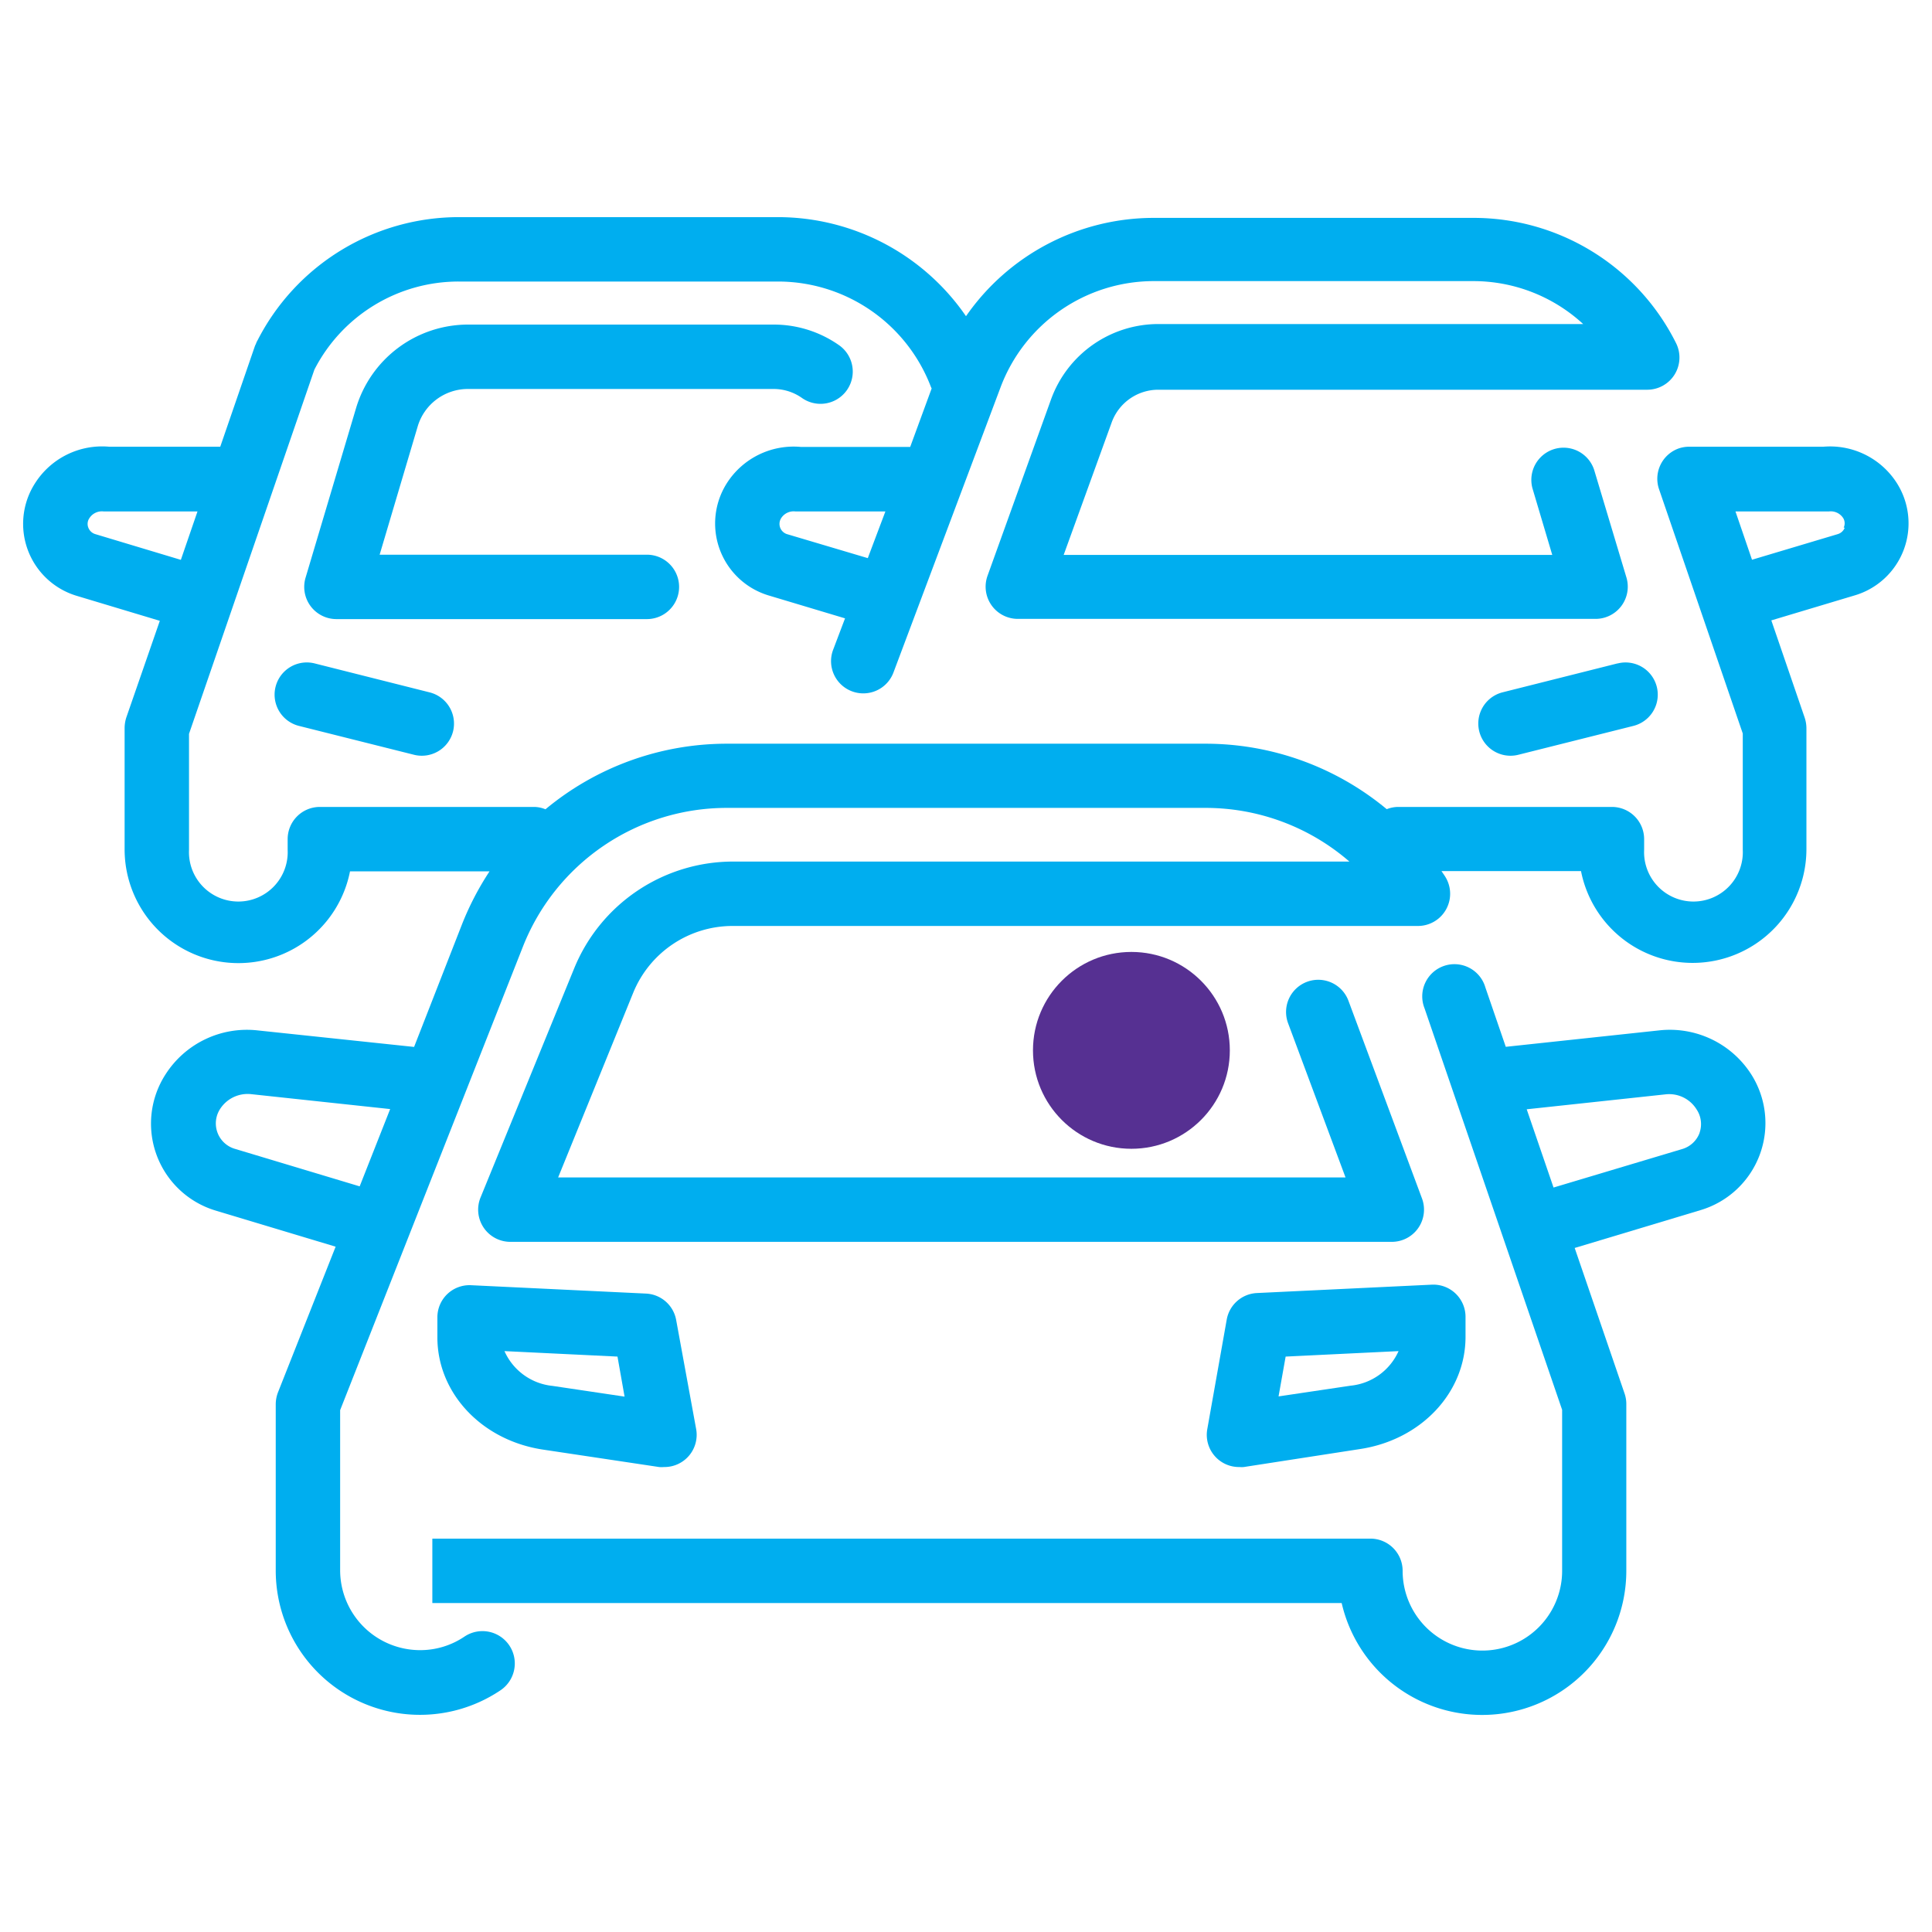 <svg id="iStock-993090294.jpg" xmlns="http://www.w3.org/2000/svg" viewBox="0 0 180 180"><defs><style>.cls-1{fill:#563092;}.cls-2{fill:#00aeef;}</style></defs><circle class="cls-1" cx="105.41" cy="97.86" r="9.17"/><path class="cls-2" d="M154.57,96l-14.28,1.53L138.39,92a3,3,0,1,0-5.67,1.94l12.82,37.41v15a7.43,7.43,0,1,1-14.86,0,3,3,0,0,0-3-3H49.55l-.27,0h-9v6h9.27v0H125a13.43,13.43,0,0,0,26.52-3V130.81a3,3,0,0,0-.17-1l-4.64-13.54,11.74-3.53a8.46,8.46,0,0,0,4.68-12.69A9,9,0,0,0,154.57,96Zm3.78,9.54a2.47,2.47,0,0,1-1.61,1.51l-12,3.59-2.5-7.29,12.92-1.39a3,3,0,0,1,2.9,1.39A2.46,2.46,0,0,1,158.35,105.52Z"/><path class="cls-2" d="M61.41,136.68a2.28,2.28,0,0,0,.45,0,3,3,0,0,0,3-3.53L63,123a3,3,0,0,0-2.81-2.48l-16.3-.78a3,3,0,0,0-2.21.82,3,3,0,0,0-.93,2.18v1.86c0,5.19,4.12,9.58,9.8,10.45ZM47,125.88l10.53.51.66,3.73-6.72-1A5.5,5.5,0,0,1,47,125.88Z"/><path class="cls-2" d="M115.88,136.68,126.74,135c5.68-.87,9.8-5.26,9.8-10.45v-1.86a3,3,0,0,0-3.15-3l-16.29.78a3,3,0,0,0-2.81,2.48l-1.81,10.2a3,3,0,0,0,3,3.53A2.28,2.28,0,0,0,115.88,136.68Zm3.9-10.29,10.52-.51a5.48,5.48,0,0,1-4.46,3.22l-6.72,1Z"/><path class="cls-2" d="M176.72,45a7.38,7.38,0,0,0-6.84-3.38l-12.45,0h0a3.07,3.07,0,0,0-1,.15,3,3,0,0,0-1.86,3.81l7.8,22.76V79.18a4.6,4.6,0,1,1-9.19,0v-1a3,3,0,0,0-3-3H130.26a2.9,2.9,0,0,0-1.06.21,26.41,26.41,0,0,0-16.94-6.1H67.77a26.41,26.41,0,0,0-16.95,6.11,2.82,2.82,0,0,0-1.08-.22H29.8a3,3,0,0,0-3,3v1a4.6,4.6,0,1,1-9.19,0V68.37L29.29,34.44a15.1,15.1,0,0,1,13.49-8.21H72.53a15.25,15.25,0,0,1,14.21,9.84l.06.12-2,5.45-10.18,0A7.38,7.38,0,0,0,67.73,45a7,7,0,0,0,3.86,10.47l7.14,2.14-1.11,2.93a3,3,0,0,0,1.76,3.87,3,3,0,0,0,1.05.19,3,3,0,0,0,2.81-1.94l10-26.63a15.26,15.26,0,0,1,14.22-9.84h29.74a15.1,15.1,0,0,1,10.3,4H107.93a10.64,10.64,0,0,0-10,7L92,53.66a3,3,0,0,0,2.82,4h53.83a3,3,0,0,0,2.88-3.86l-3-10a3,3,0,0,0-5.75,1.71l1.84,6.19H99.1l4.49-12.39a4.62,4.62,0,0,1,4.34-3h45.54a3,3,0,0,0,2.68-4.35,21.08,21.08,0,0,0-18.93-11.66H107.48A21.29,21.29,0,0,0,90,29.46a21.28,21.28,0,0,0-17.47-9.23H42.78A21.07,21.07,0,0,0,24,31.7v0a1.4,1.4,0,0,0-.09.17,1.34,1.34,0,0,0-.07.18,1.63,1.63,0,0,0-.09.19l-3.23,9.38-10.35,0A7.4,7.4,0,0,0,3.28,45,7,7,0,0,0,7.14,55.51l7.75,2.33-3.12,9a3.3,3.3,0,0,0-.16,1V79.18a10.6,10.6,0,0,0,21,2h13a27,27,0,0,0-2.56,4.92L38.58,97.54,24,96a9,9,0,0,0-8.58,4.1,8.46,8.46,0,0,0,4.68,12.69l11.17,3.36L25.9,129.72a3.15,3.15,0,0,0-.21,1.09v15.54a13.44,13.44,0,0,0,20.94,11.13,3,3,0,1,0-3.36-5,7.35,7.35,0,0,1-4.15,1.26,7.45,7.45,0,0,1-7.43-7.45V131.38l17-43.11a20.42,20.42,0,0,1,19.1-13h44.49a20.44,20.44,0,0,1,13.44,5H68.3a16,16,0,0,0-14.8,9.94l-8.73,21.36a3,3,0,0,0,2.78,4.13h82.13a3,3,0,0,0,2.82-4l-6.86-18.44A3,3,0,0,0,120,95.31l5.36,14.39H52l7-17.22a10,10,0,0,1,9.24-6.21h63.87a3,3,0,0,0,2.54-4.59c-.11-.18-.23-.34-.35-.52h13a10.6,10.6,0,0,0,21-2V67.87a3.18,3.18,0,0,0-.16-1l-3.11-9.07,7.74-2.32A7,7,0,0,0,176.72,45ZM73.31,49.76a1,1,0,0,1-.54-1.47,1.38,1.38,0,0,1,1.34-.64h8.38L80.85,52Zm-64.44,0a1,1,0,0,1-.64-.6.94.94,0,0,1,.09-.87,1.38,1.38,0,0,1,1.34-.64H18.4l-1.55,4.51Zm13,57.27a2.47,2.47,0,0,1-1.37-3.7,3.05,3.05,0,0,1,2.9-1.39l12.95,1.39-2.84,7.2Zm150-57.87a1,1,0,0,1-.64.6l-8,2.39-1.54-4.5h8.71a1.38,1.38,0,0,1,1.34.64A.94.94,0,0,1,171.77,49.16Z"/><path class="cls-2" d="M150.69,61.81,140,64.5a3,3,0,0,0,.73,5.91,3,3,0,0,0,.73-.09l10.72-2.69a3,3,0,0,0-1.46-5.82Z"/><path class="cls-2" d="M43.57,36.24h28.5a4.58,4.58,0,0,1,2.65.84,3,3,0,0,0,3.45-4.92,10.58,10.58,0,0,0-6.1-1.92H43.57A10.9,10.9,0,0,0,33.18,38L28.47,53.82a3,3,0,0,0,2.87,3.86H60.27a3,3,0,0,0,0-6H35.37l3.56-12A4.88,4.88,0,0,1,43.57,36.24Z"/><path class="cls-2" d="M29.32,61.81a3,3,0,1,0-1.47,5.82l10.72,2.69a3,3,0,0,0,3.64-2.18A3,3,0,0,0,40,64.5Z"/></svg>